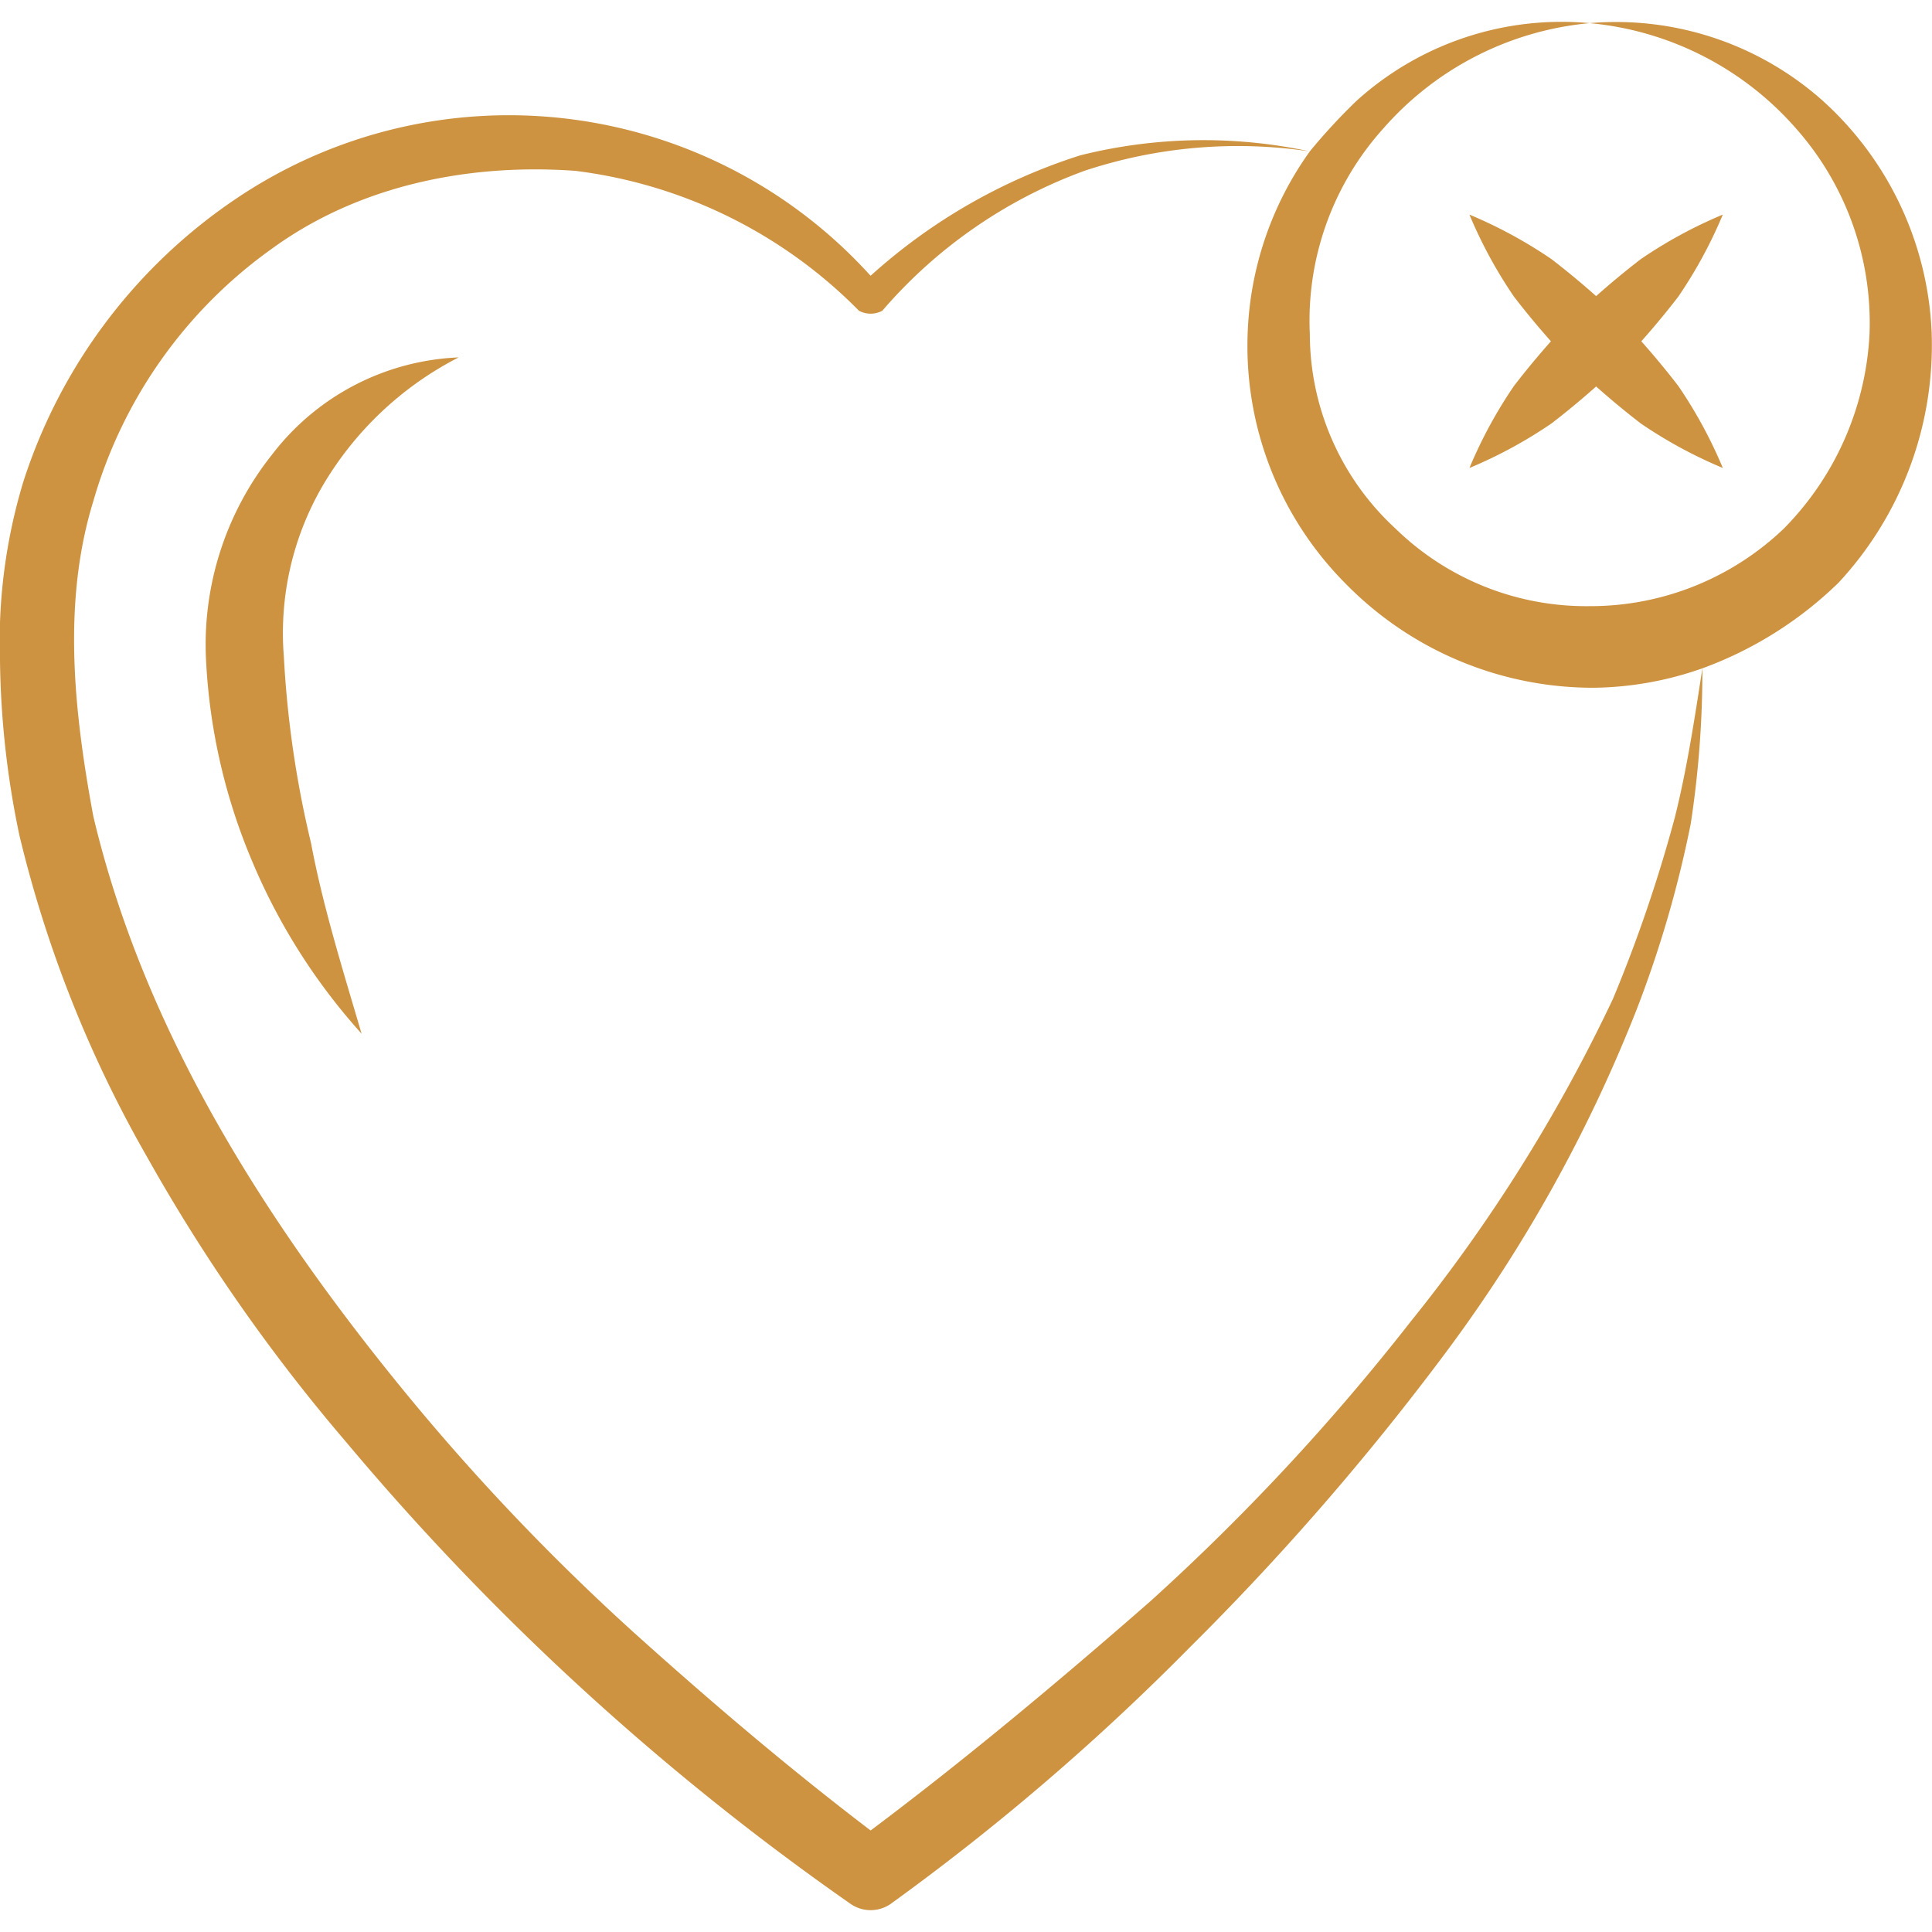 <?xml version="1.0" encoding="utf-8"?><svg xmlns="http://www.w3.org/2000/svg" xmlns:xlink="http://www.w3.org/1999/xlink" width="120" height="120" viewBox="0 0 120 120">
  <defs>
    <clipPath id="clip-Icon_6">
      <rect width="120" height="120"/>
    </clipPath>
  </defs>
  <g id="Icon_6" data-name="Icon – 6" clip-path="url(#clip-Icon_6)">
    <rect width="120" height="120" fill="rgba(0,0,0,0)"/>
    <g id="Cardiovascular" transform="translate(-1.6 -0.91)">
      <path id="Path_63" data-name="Path 63" d="M11.019,16.935a18.946,18.946,0,0,0-4.1,12.795,36.683,36.683,0,0,0,2.9,12.553,37.814,37.814,0,0,0,6.76,10.622c-1.207-4.1-2.414-7.967-3.138-11.829a63.915,63.915,0,0,1-1.69-11.588,18.188,18.188,0,0,1,2.414-10.622A20.79,20.79,0,0,1,22.607,10.9a15.383,15.383,0,0,0-11.588,6.035Z" transform="translate(7.48 12.209)" fill="#cd9341"/>
      <path id="Path_64" data-name="Path 64" d="M121.582,21.66a20.537,20.537,0,0,0-6.76-14.485,19.288,19.288,0,0,0-14.485-4.828,19.4,19.4,0,0,1,12.795,6.518,18.213,18.213,0,0,1,4.587,12.795,18.525,18.525,0,0,1-5.311,12.071,17.386,17.386,0,0,1-12.071,4.828,16.967,16.967,0,0,1-12.071-4.828A16.455,16.455,0,0,1,82.956,21.66,17.832,17.832,0,0,1,87.543,8.865a19.4,19.4,0,0,1,12.795-6.518A18.977,18.977,0,0,0,85.853,7.176a37.129,37.129,0,0,0-2.9,3.138,31.545,31.545,0,0,0-14.243.241,35.342,35.342,0,0,0-13.036,7.484,30.29,30.29,0,0,0-39.35-4.828A33.562,33.562,0,0,0,3.048,30.834,34.269,34.269,0,0,0,1.6,41.939,55.46,55.46,0,0,0,2.807,52.8,75.541,75.541,0,0,0,10.774,72.84,109.965,109.965,0,0,0,23.086,90.463a161.532,161.532,0,0,0,31.384,28.728,2.193,2.193,0,0,0,2.414,0,146.994,146.994,0,0,0,18.589-15.933A163.708,163.708,0,0,0,91.405,84.91a91.767,91.767,0,0,0,11.829-21.244,69.974,69.974,0,0,0,3.38-11.588,62.651,62.651,0,0,0,.724-9.656,23.854,23.854,0,0,0,8.449-5.311,21.674,21.674,0,0,0,5.794-15.45ZM105.649,51.6a89.63,89.63,0,0,1-3.863,11.346A100.091,100.091,0,0,1,89.233,82.979a137.946,137.946,0,0,1-16.175,17.382c-5.794,5.07-11.588,9.9-17.382,14.243-5.07-3.863-9.9-7.967-14.726-12.312A139.169,139.169,0,0,1,26.707,87.324C18.016,76.7,10.532,64.873,7.394,51.6c-1.207-6.518-1.931-13.278,0-19.554A29.131,29.131,0,0,1,18.5,16.349c5.311-3.863,12.071-5.311,18.83-4.828a29.891,29.891,0,0,1,17.623,8.691,1.539,1.539,0,0,0,1.448,0,30.252,30.252,0,0,1,12.553-8.691,30.249,30.249,0,0,1,14-1.207A20.663,20.663,0,0,0,79.093,21.66a20.9,20.9,0,0,0,6.035,15.45,21.531,21.531,0,0,0,15.45,6.518,20.944,20.944,0,0,0,6.76-1.207c-.483,3.138-.966,6.277-1.69,9.174Z" transform="translate(0 0)" fill="#cd9341"/>
      <path id="Path_65" data-name="Path 65" d="M5.564,3.709a50.525,50.525,0,0,0,5.564.412,50.525,50.525,0,0,0,5.564-.412,28.473,28.473,0,0,0,5.564-1.649A28.473,28.473,0,0,0,16.691.412,50.525,50.525,0,0,0,11.128,0,50.525,50.525,0,0,0,5.564.412,28.473,28.473,0,0,0,0,2.061,28.473,28.473,0,0,0,5.564,3.709Z" transform="translate(94.327 12.783) rotate(45)" fill="#cd9341"/>
      <path id="Path_79" data-name="Path 79" d="M5.564,3.709a50.525,50.525,0,0,0,5.564.412,50.525,50.525,0,0,0,5.564-.412,28.473,28.473,0,0,0,5.564-1.649A28.473,28.473,0,0,0,16.691.412,50.525,50.525,0,0,0,11.128,0,50.526,50.526,0,0,0,5.564.412,28.473,28.473,0,0,0,0,2.061,28.473,28.473,0,0,0,5.564,3.709Z" transform="translate(91.413 28.52) rotate(-45)" fill="#cd9341"/>
    </g>
  </g>
</svg>
